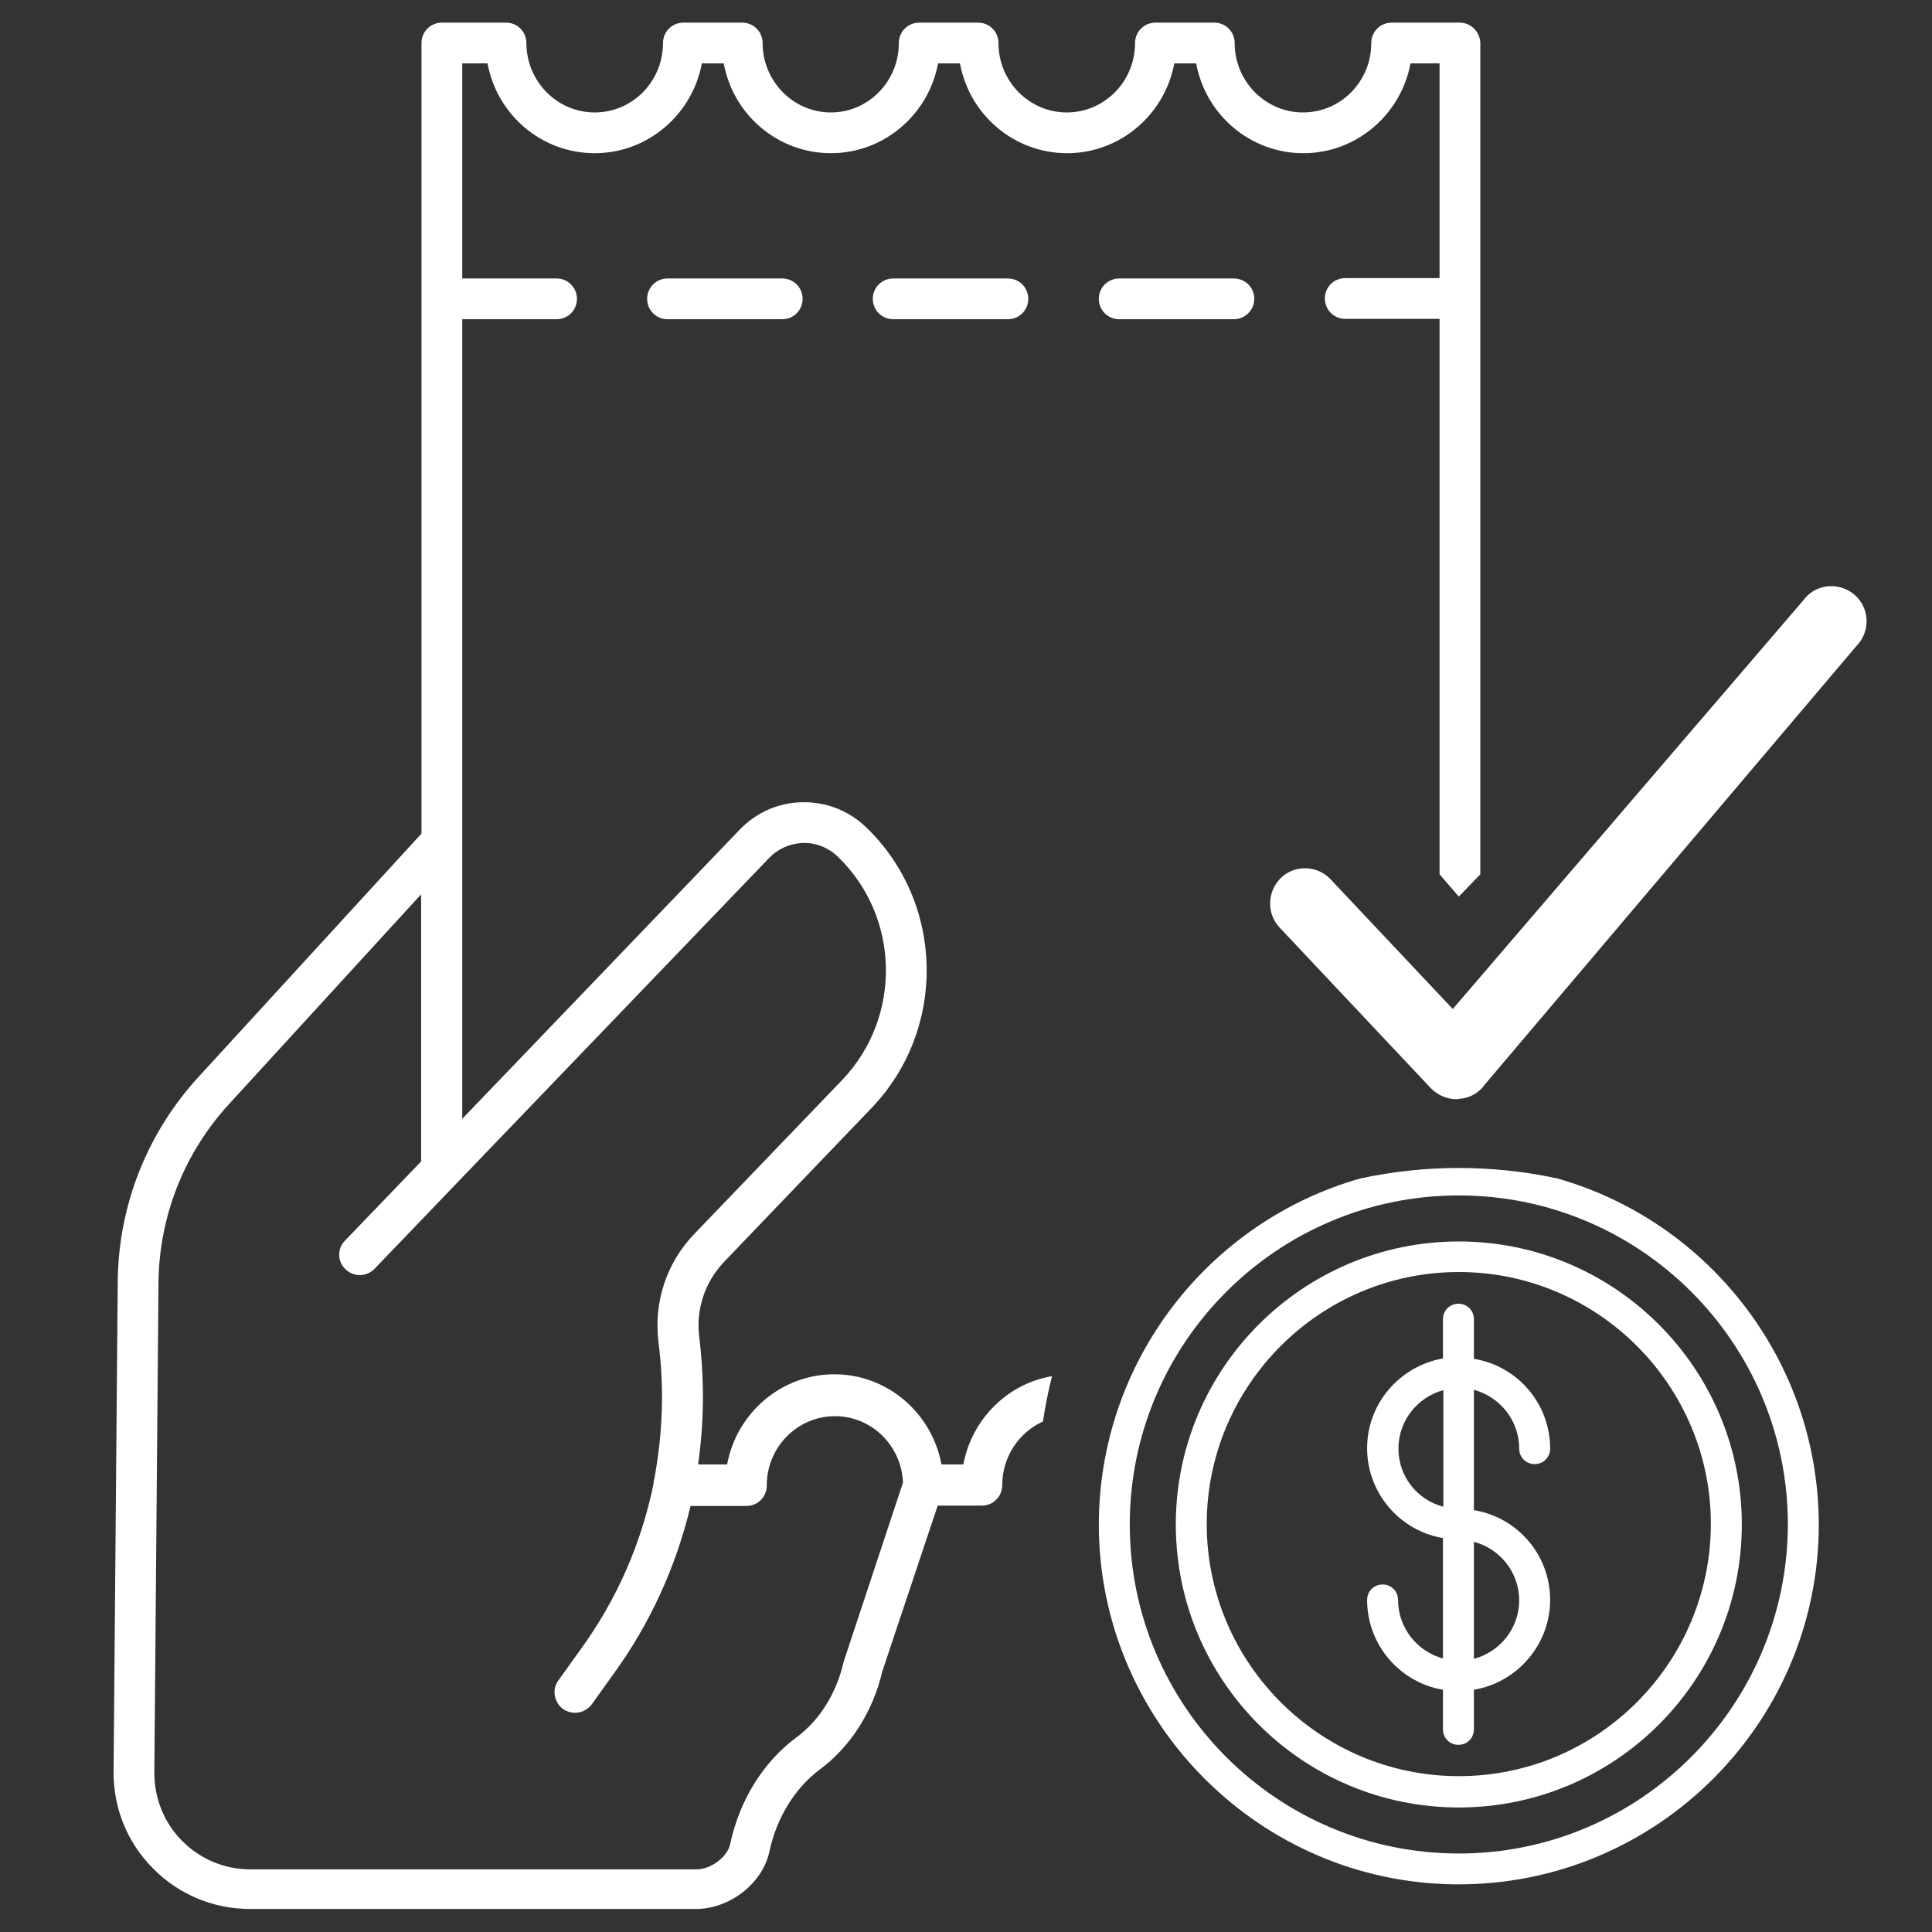 <?xml version="1.0" encoding="utf-8"?>
<!-- Generator: Adobe Illustrator 25.2.0, SVG Export Plug-In . SVG Version: 6.00 Build 0)  -->
<svg version="1.1" xmlns="http://www.w3.org/2000/svg" xmlns:xlink="http://www.w3.org/1999/xlink" x="0px" y="0px"
	 viewBox="0 0 512 512" style="enable-background:new 0 0 512 512;" xml:space="preserve">
<rect x="0" y="0" width="512" height="512" fill="#333333" stroke="none"/>
<style type="text/css">
	.st0{fill:#FFFFFF;}
</style>
<g id="Layer_1">
</g>
<g id="Layer_2">
</g>
<g id="Layer_3">
</g>
<g id="Layer_4">
	<g>
		<g>
			<g>
				<g>
					<g>
						<g>
							<g>
								<g>
									<g>
										<g>
											<path class="st0" d="M386.8,6h-18c-3,0-5.4,2.4-5.4,5.4c0,10.2-8.1,18.4-18.1,18.4c-10,0-18.1-8.3-18.1-18.4
												c0-3-2.4-5.4-5.4-5.4h-15.6c-3,0-5.4,2.4-5.4,5.4c0,10.2-8.1,18.4-18.1,18.4c-10,0-18.1-8.3-18.1-18.4
												c0-3-2.4-5.4-5.4-5.4h-15.6c-3,0-5.4,2.4-5.4,5.4c0,10.2-8.1,18.4-18,18.4c-10,0-18.1-8.3-18.1-18.4c0-3-2.4-5.4-5.4-5.4
												h-15.6c-3,0-5.4,2.4-5.4,5.4c0,10.2-8.1,18.4-18.1,18.4c-10,0-18.1-8.3-18.1-18.4c0-3-2.4-5.4-5.4-5.4h-17
												c-3,0-5.4,2.4-5.4,5.4v209.5l-59,64.4c-13.7,14.9-21.3,34.1-21.5,54.3l-1.1,129.8c-0.1,9.7,3.6,18.9,10.5,25.8
												c6.8,6.9,16,10.7,25.7,10.7h118.1c9,0,17.7-6.8,19.5-15.2c1.9-9,6.8-16.9,13.4-21.8c8.2-6.1,14.1-15.5,16.5-25.9l14.7-44
												h11.7c3,0,5.4-2.4,5.4-5.4c0-7.5,4.4-14,10.8-16.9c0.6-4.1,1.4-8.1,2.4-12c-11.9,2-21.3,11.5-23.5,23.4h-5.8
												c-2.5-13.6-14.3-23.9-28.4-23.9c-14.1,0-25.9,10.3-28.4,23.9H185c1.6-11.1,1.7-22.5,0.3-33.8c-0.9-7.3,1.5-14.5,6.5-19.8
												l39.1-40.8c20.1-20.9,19.5-54.4-1.4-74.5c-4.6-4.4-10.5-6.7-16.9-6.6c-6.3,0.1-12.2,2.7-16.6,7.3l-73.5,76.6V84.6h25
												c3,0,5.4-2.4,5.4-5.4c0-3-2.4-5.4-5.4-5.4h-25V16.8h6.7c2.5,13.6,14.3,23.8,28.4,23.8c14.1,0,25.9-10.3,28.4-23.8h5.8
												c2.5,13.6,14.3,23.8,28.4,23.8c14.1,0,25.9-10.3,28.4-23.8h5.8c2.5,13.6,14.3,23.8,28.4,23.8c14.1,0,25.9-10.3,28.4-23.8
												h5.8c2.5,13.6,14.3,23.8,28.4,23.8c14.1,0,25.9-10.3,28.4-23.8h7.7v56.9h-25c-3,0-5.4,2.4-5.4,5.4c0,3,2.4,5.4,5.4,5.4
												h25v147.2l5.1,5.9l5.7-5.9V11.4C392.2,8.4,389.8,6,386.8,6z M203.8,227.4c2.4-2.5,5.6-3.9,9-4c3.4-0.1,6.7,1.2,9.2,3.6
												c16.6,16,17.1,42.6,1.1,59.3L184,327c-7.4,7.7-10.8,18.1-9.5,28.7c1.6,12.2,1.1,24.4-1.1,36.2c0,0,0,0,0,0
												c-0.1,0.4-0.2,0.8-0.2,1.3c0,0,0,0,0,0c-3.2,15.7-9.7,30.7-19.4,44l-5.8,8.1c-1.8,2.4-1.2,5.8,1.2,7.6c1,0.7,2.1,1,3.2,1
												c1.7,0,3.3-0.8,4.4-2.2l5.8-8.1c9.8-13.5,16.6-28.6,20.4-44.5h14.8c3,0,5.4-2.4,5.4-5.4c0-10.2,8.1-18.4,18.1-18.4
												c9.7,0,17.6,7.8,18,17.6v0l-15.7,47.4c-1.9,8.4-6.4,15.6-12.5,20.1c-8.8,6.5-15.1,16.6-17.6,28.3
												c-0.7,3.4-5.1,6.7-8.9,6.7H66.3c-6.8,0-13.2-2.7-18-7.5c-4.8-4.8-7.4-11.3-7.4-18.1L42,339.8
												c0.2-17.5,6.8-34.2,18.6-47.1l51-55.7v70.8l-20.2,21c-2.1,2.1-2,5.6,0.2,7.6c2.2,2.1,5.6,2,7.7-0.2l21.6-22.5
												L203.8,227.4z"/>
											<path class="st0" d="M173.4,391.9c-0.1,0.4-0.2,0.8-0.2,1.3C173.2,392.7,173.3,392.3,173.4,391.9z"/>
										</g>
									</g>
								</g>
							</g>
						</g>
					</g>
				</g>
				<g>
					<g>
						<g>
							<g>
								<g>
									<g>
										<g>
											<path class="st0" d="M207.3,84.6h-30.4c-3,0-5.4-2.4-5.4-5.4c0-3,2.4-5.4,5.4-5.4h30.4c3,0,5.4,2.4,5.4,5.4
												C212.7,82.2,210.3,84.6,207.3,84.6z"/>
										</g>
									</g>
								</g>
							</g>
						</g>
					</g>
				</g>
				<g>
					<g>
						<g>
							<g>
								<g>
									<g>
										<g>
											<path class="st0" d="M267.1,84.6h-30.4c-3,0-5.4-2.4-5.4-5.4c0-3,2.4-5.4,5.4-5.4h30.4c3,0,5.4,2.4,5.4,5.4
												C272.5,82.2,270.1,84.6,267.1,84.6z"/>
										</g>
									</g>
								</g>
							</g>
						</g>
					</g>
				</g>
				<g>
					<g>
						<g>
							<g>
								<g>
									<g>
										<g>
											<path class="st0" d="M327,84.6h-30.4c-3,0-5.4-2.4-5.4-5.4c0-3,2.4-5.4,5.4-5.4H327c3,0,5.4,2.4,5.4,5.4
												C332.4,82.2,329.9,84.6,327,84.6z"/>
										</g>
									</g>
								</g>
							</g>
						</g>
					</g>
				</g>
			</g>
		</g>
		<g>
			<path class="st0" d="M412.7,312.3L412.7,312.3c-17.2-3.7-35-3.7-52.2,0l0,0c-40.1,11.4-69.4,48.4-69.3,92.1
				c0.2,50.8,40.8,92.9,91.6,94.9c54.3,2.1,99.2-41.5,99.2-95.3C481.9,360.4,452.6,323.6,412.7,312.3z M386.6,491.2
				c-48.1,0-87.2-39.1-87.2-87.2c0-48.1,39.1-87.2,87.2-87.2c48.1,0,87.2,39.1,87.2,87.2C473.7,452.1,434.6,491.2,386.6,491.2z"/>
			<path class="st0" d="M386.6,329c-41.3,0-75,33.6-75,75s33.6,75,75,75s75-33.6,75-75S427.9,329,386.6,329z M386.6,470.7
				c-36.8,0-66.8-30-66.8-66.8c0-36.8,30-66.8,66.8-66.8s66.8,30,66.8,66.8C453.3,440.8,423.4,470.7,386.6,470.7z"/>
			<path class="st0" d="M402.6,383.9c0,2.3,1.8,4.1,4.1,4.1s4.1-1.8,4.1-4.1c0-12-8.7-21.9-20.2-23.8v-10.5c0-2.3-1.8-4.1-4.1-4.1
				c-2.3,0-4.1,1.8-4.1,4.1V360c-11.4,2-20.1,11.9-20.1,23.8c0,11.9,8.7,21.9,20.1,23.8v31.9c-6.8-1.8-11.9-8.1-11.9-15.5
				c0-2.3-1.8-4.1-4.1-4.1c-2.3,0-4.1,1.8-4.1,4.1c0,11.9,8.7,21.9,20.1,23.8v10.5c0,2.3,1.8,4.1,4.1,4.1c2.3,0,4.1-1.8,4.1-4.1
				v-10.5c11.4-1.9,20.2-11.9,20.2-23.8c0-12-8.7-21.9-20.2-23.8v-31.9C397.5,370.2,402.6,376.4,402.6,383.9z M370.6,383.9
				c0-7.4,5-13.6,11.9-15.5v30.9C375.6,397.5,370.6,391.3,370.6,383.9z M402.6,424.1c0,7.4-5.1,13.7-12,15.5v-31
				C397.5,410.4,402.6,416.7,402.6,424.1z"/>
		</g>
	</g>
	<path class="st0" d="M386,291.3c-2.6,0-5-1.1-6.8-2.9l-40.1-42.6c-3.5-3.7-3.3-9.6,0.4-13.2c3.7-3.5,9.6-3.3,13.1,0.4l32.4,34.4
		l92.8-108.2c3-4.2,8.8-5.1,13-2.1c4.2,3,5.1,8.8,2.1,13l-99.4,117.3c-1.6,2.3-4.2,3.7-6.9,3.8C386.4,291.3,386.2,291.3,386,291.3z"
		/>
</g>
<g id="Layer_5">
</g>
<g id="Layer_6">
</g>
<g id="Layer_7">
</g>
<g id="Layer_8">
</g>
<g id="Layer_9">
</g>
<g id="Layer_10">
</g>
<g id="Layer_11">
</g>
<g id="Layer_12">
</g>
</svg>
